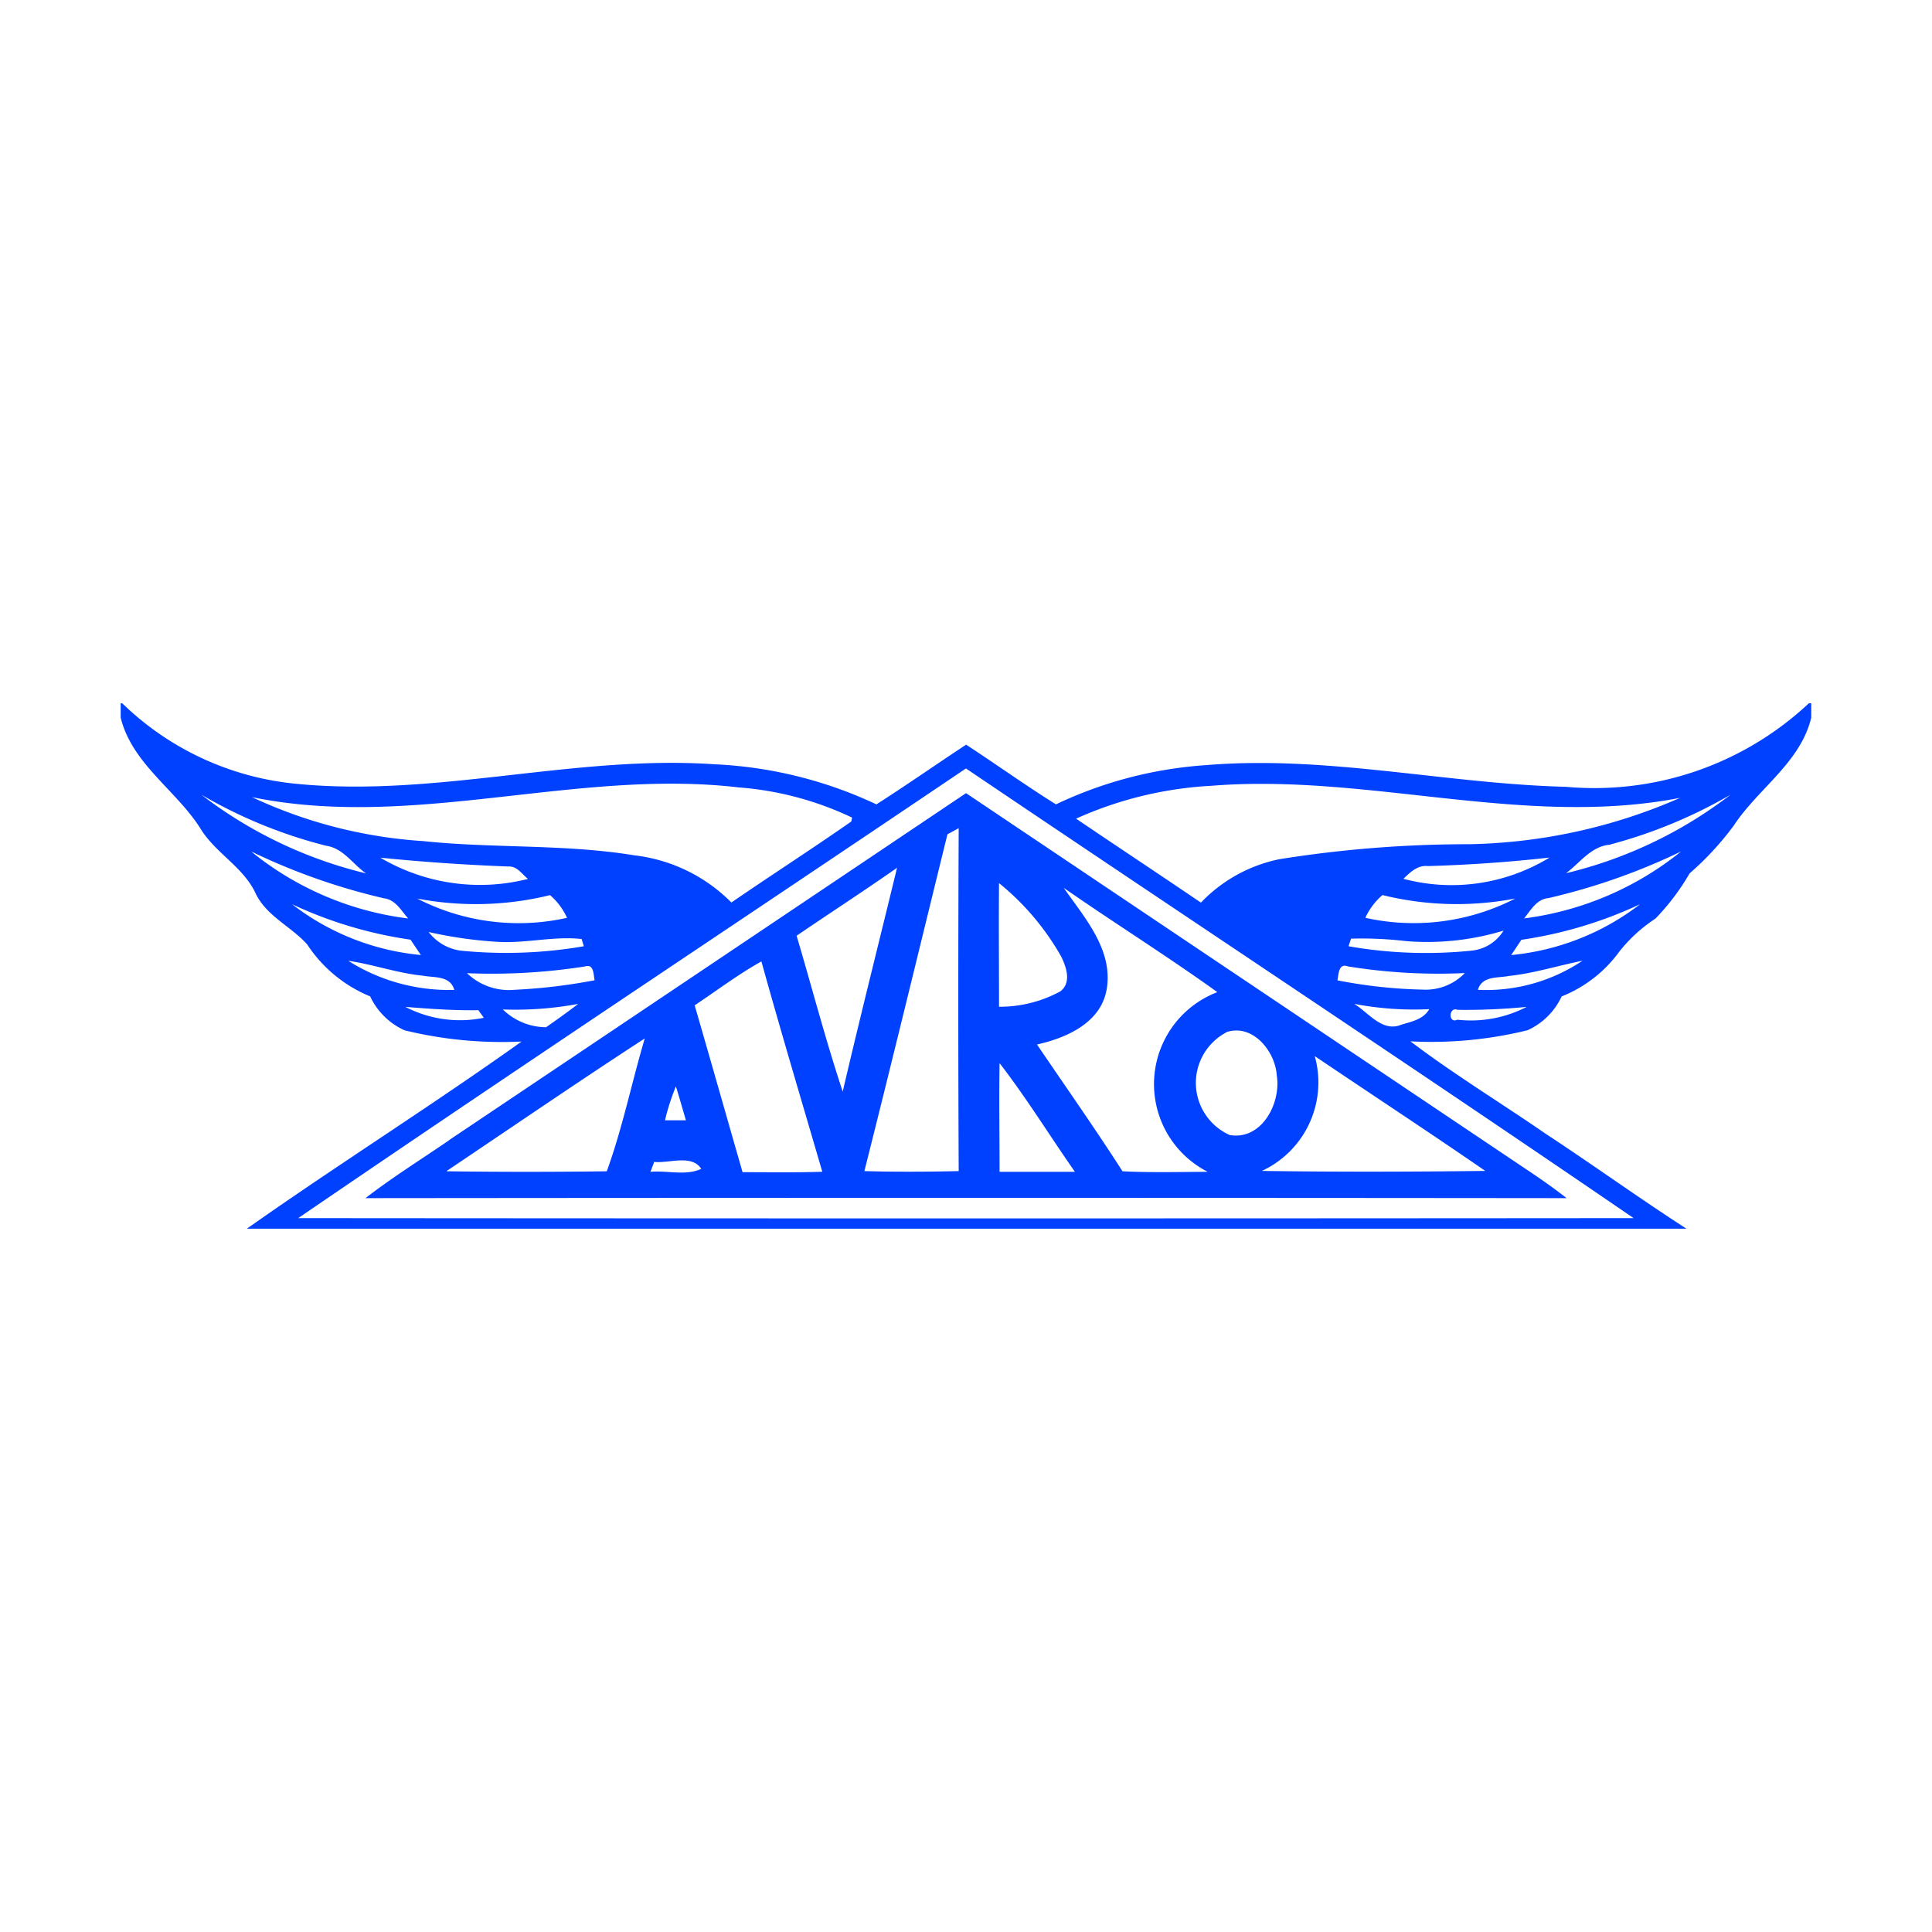 <?xml version="1.0" encoding="utf-8"?>
<svg width="800px" height="800px" viewBox="0 0 32 32" xmlns="http://www.w3.org/2000/svg"><title>file_type_avro</title><path d="M2,11.649h.025a4.785,4.785,0,0,0,2.911,1.336c2.308.221,4.59-.485,6.9-.326a7.03,7.03,0,0,1,2.68.664c.5-.319.989-.662,1.486-.989.5.327.984.674,1.488.989a6.834,6.834,0,0,1,2.487-.65c1.995-.167,3.967.308,5.957.359a5.2,5.2,0,0,0,4.026-1.383H30v.236c-.178.747-.882,1.176-1.284,1.79a4.948,4.948,0,0,1-.731.791,3.8,3.8,0,0,1-.565.748,2.551,2.551,0,0,0-.594.541,2.181,2.181,0,0,1-.96.749,1.149,1.149,0,0,1-.565.56,6.69,6.69,0,0,1-1.94.184c.723.548,1.5,1.02,2.246,1.535.782.513,1.54,1.061,2.326,1.568H4.089c1.5-1.058,3.057-2.035,4.55-3.1A6.8,6.8,0,0,1,6.7,17.065a1.155,1.155,0,0,1-.569-.562,2.28,2.28,0,0,1-1.043-.86c-.268-.3-.67-.466-.853-.843-.2-.436-.658-.664-.909-1.067-.4-.642-1.137-1.076-1.327-1.846v-.239m2.939,8.528q11.059.009,22.12,0c-3.668-2.51-7.376-4.961-11.059-7.448-3.684,2.487-7.392,4.941-11.061,7.449M4.167,13.2a7.842,7.842,0,0,0,2.84.731c1.163.123,2.341.046,3.5.236a2.7,2.7,0,0,1,1.607.781c.659-.452,1.332-.885,1.987-1.342l.012-.064a5.294,5.294,0,0,0-1.877-.5c-2.693-.316-5.387.712-8.067.16m13.652.356c.688.466,1.382.925,2.07,1.392a2.488,2.488,0,0,1,1.3-.719,19.859,19.859,0,0,1,3.137-.248,9.105,9.105,0,0,0,3.5-.768c-2.582.5-5.168-.409-7.761-.2a6.256,6.256,0,0,0-2.245.545M3.339,13.166a7.264,7.264,0,0,0,2.723,1.3c-.219-.153-.376-.416-.657-.457a7.955,7.955,0,0,1-2.066-.844m23.333.825c-.317.023-.5.3-.733.473a7.232,7.232,0,0,0,2.724-1.3,8.106,8.106,0,0,1-1.991.824m-22.5.126a5.121,5.121,0,0,0,2.589,1.1c-.115-.128-.209-.312-.4-.334a10.459,10.459,0,0,1-2.19-.771m21.467.768c-.189.022-.284.2-.394.336a5.187,5.187,0,0,0,2.6-1.109,10.477,10.477,0,0,1-2.2.773M6.3,14.206a3.243,3.243,0,0,0,2.445.352c-.1-.08-.181-.215-.325-.206q-1.063-.04-2.12-.146m17.351.139c-.171-.019-.291.1-.406.211a3.108,3.108,0,0,0,2.42-.352q-1,.112-2.014.141m-16.741.538a3.669,3.669,0,0,0,2.482.319,1.107,1.107,0,0,0-.281-.376,5.158,5.158,0,0,1-2.2.057m15.7.318a3.678,3.678,0,0,0,2.487-.319,5.127,5.127,0,0,1-2.2-.057,1.1,1.1,0,0,0-.283.376M4.838,14.977a4.11,4.11,0,0,0,2.133.841c-.057-.084-.114-.168-.171-.254a6.948,6.948,0,0,1-1.962-.587m20.361.589-.169.253a4.141,4.141,0,0,0,2.136-.843,7.015,7.015,0,0,1-1.967.59m-18.1-.13a.8.8,0,0,0,.534.31,7.579,7.579,0,0,0,2.037-.073c-.009-.03-.027-.09-.036-.12-.457-.051-.923.074-1.385.047A7.054,7.054,0,0,1,7.1,15.437m16.191.151a6.28,6.28,0,0,0-.913-.041l-.042.126a7.416,7.416,0,0,0,2.045.072.7.7,0,0,0,.522-.331,4.349,4.349,0,0,1-1.613.174m-17.52.327a3.12,3.12,0,0,0,1.754.481c-.065-.24-.334-.2-.523-.236-.419-.041-.816-.186-1.231-.246M25,16.163c-.188.041-.452-.006-.521.232a2.874,2.874,0,0,0,1.732-.482c-.4.079-.8.207-1.211.251M7.735,16.119a1,1,0,0,0,.789.275,9.331,9.331,0,0,0,1.325-.158c-.021-.093-.009-.278-.163-.228a9.983,9.983,0,0,1-1.951.111m14.415.118a8.157,8.157,0,0,0,1.412.154.9.9,0,0,0,.7-.274,9.387,9.387,0,0,1-1.934-.11c-.16-.06-.155.132-.176.23m-15.438.44a1.962,1.962,0,0,0,1.3.181l-.091-.126c-.4.006-.807-.022-1.209-.055m1.615.043a1.03,1.03,0,0,0,.716.294c.179-.125.358-.252.531-.386a5.747,5.747,0,0,1-1.247.092m14.1-.093c.237.144.467.477.782.345.166-.05.369-.089.461-.257a5.271,5.271,0,0,1-1.243-.088m1.713.263a2.007,2.007,0,0,0,1.145-.213,10.269,10.269,0,0,1-1.144.049C23.993,16.667,23.984,16.961,24.138,16.89Z" style="fill:#0040ff"/><path d="M7.435,18.886Q11.719,16.013,16,13.137l9.3,6.244c.221.147.439.3.648.464q-9.947-.01-19.894,0c.443-.344.92-.64,1.383-.958m8.255-5.066c-.457,1.859-.907,3.719-1.375,5.576.52.015,1.041.012,1.562,0q-.013-2.841,0-5.68l-.184.1m-2.5,1.684c.255.859.48,1.728.763,2.579.289-1.238.6-2.471.9-3.707-.55.386-1.114.75-1.668,1.129m3.357-.873c-.006.682,0,1.364,0,2.046a2.1,2.1,0,0,0,1.014-.254c.193-.145.1-.409.011-.586a4.276,4.276,0,0,0-1.024-1.207M18.327,16.4c-.1.544-.666.792-1.151.9.474.7.96,1.389,1.416,2.1.469.024.94.011,1.411.009a1.631,1.631,0,0,1,.16-2.976c-.834-.6-1.7-1.14-2.544-1.727.349.5.831,1.037.708,1.7m-6.822.242c.267.921.529,1.845.794,2.767.44,0,.88.008,1.321-.007-.339-1.161-.685-2.319-1.009-3.484-.385.215-.737.482-1.1.724m8.8.452a.946.946,0,0,0,.057,1.7c.533.09.855-.533.779-.99-.026-.4-.4-.861-.836-.714M7.4,19.4q1.324.018,2.65,0c.256-.7.413-1.468.629-2.2-1.1.715-2.187,1.461-3.279,2.194m14.377-1.9a1.616,1.616,0,0,1-.876,1.9c1.233.018,2.465.015,3.7,0-.934-.644-1.883-1.266-2.822-1.9m-5.223.115c-.01.6,0,1.2,0,1.8.415,0,.831,0,1.248,0-.419-.6-.8-1.219-1.243-1.794m-5.546.941h.346c-.055-.187-.108-.376-.166-.562a3.751,3.751,0,0,0-.181.563m-.18.693c-.015.04-.045.119-.061.159.275-.026.59.071.842-.05C11.453,19.112,11.074,19.275,10.826,19.244Z" style="fill:#0040ff"/></svg>